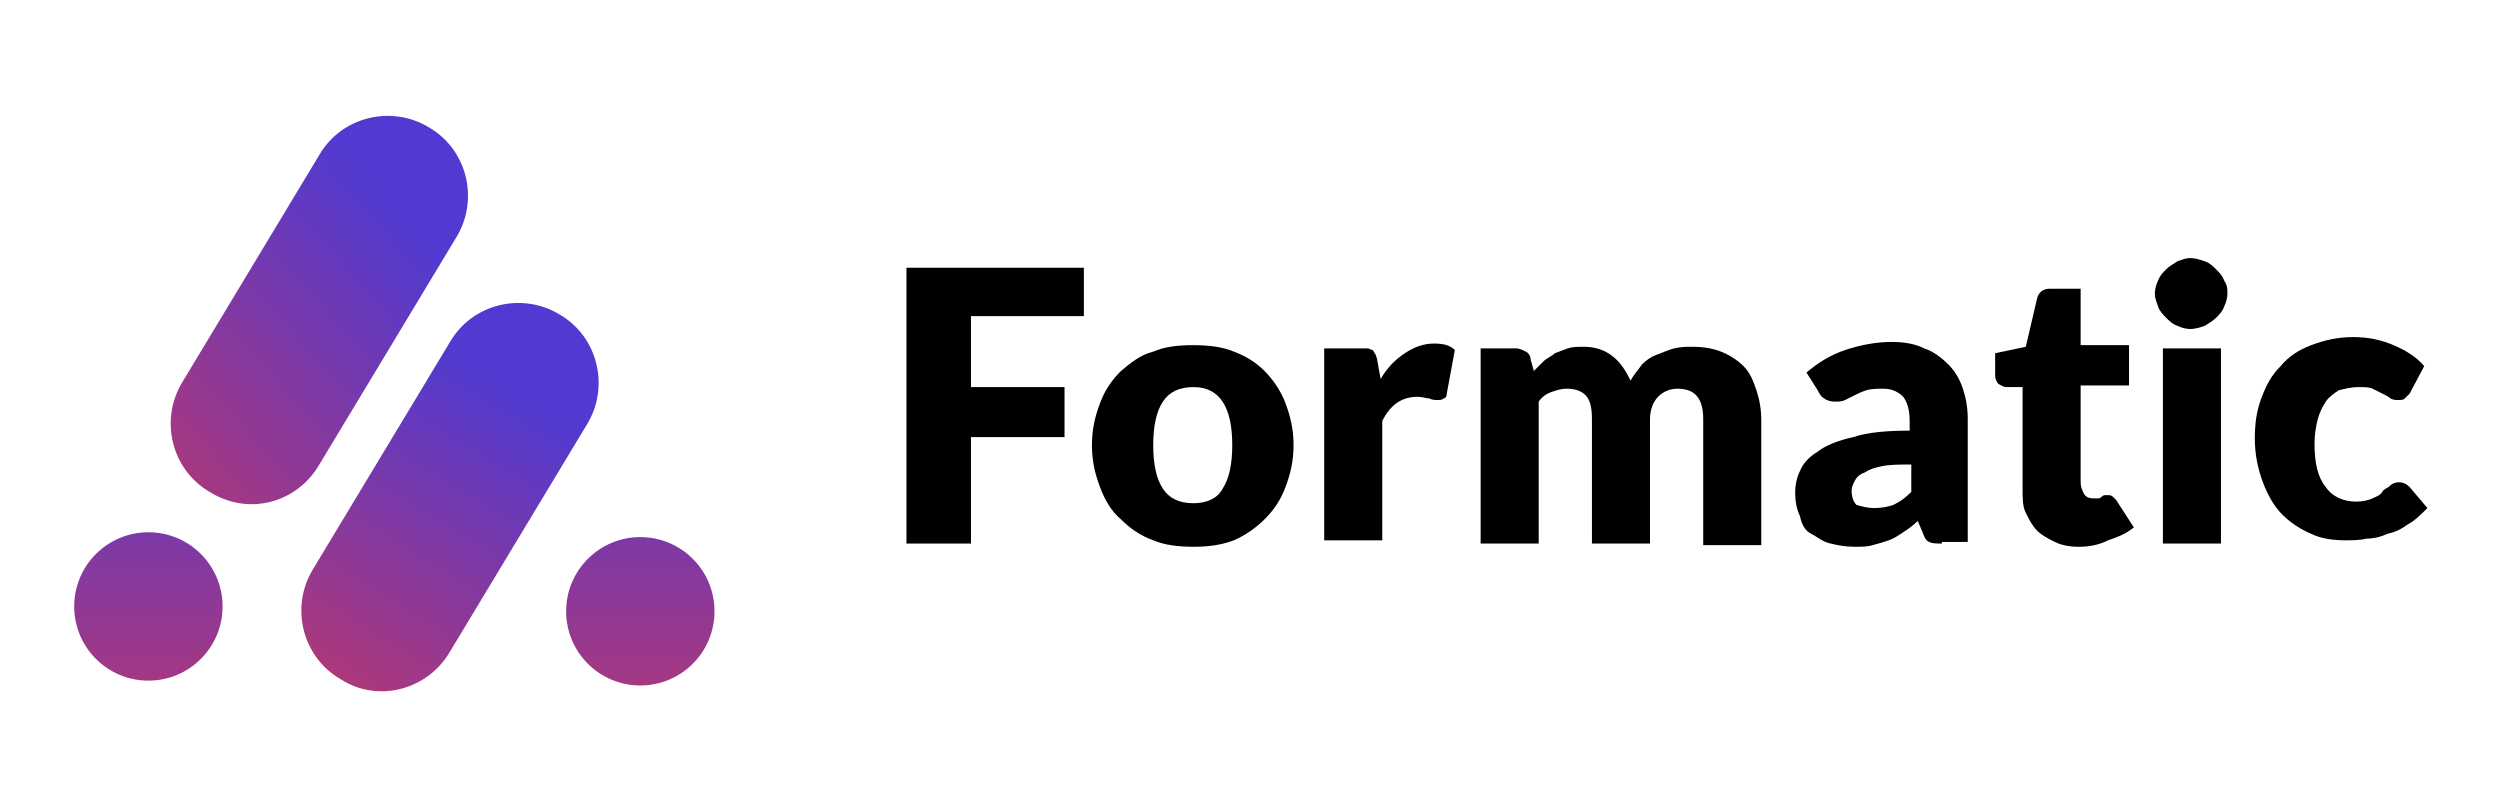 <?xml version="1.0" encoding="utf-8"?>
<!-- Generator: Adobe Illustrator 26.0.3, SVG Export Plug-In . SVG Version: 6.00 Build 0)  -->
<svg version="1.1" id="Layer_1" xmlns="http://www.w3.org/2000/svg" xmlns:xlink="http://www.w3.org/1999/xlink" x="0px" y="0px"
	 viewBox="0 0 155 50" style="enable-background:new 0 0 155 50;" xml:space="preserve">
<style type="text/css">
	.st0{fill:url(#SVGID_1_);}
	.st1{fill:url(#SVGID_00000121258478183106756160000005386582042823968146_);}
	.st2{fill:url(#SVGID_00000007386801929820256420000001795129504241631152_);}
	.st3{fill:url(#SVGID_00000041285220737079074210000010460635919486892457_);}
</style>
<g>
	<g>
		<linearGradient id="SVGID_1_" gradientUnits="userSpaceOnUse" x1="4.515" y1="32.664" x2="31.572" y2="8.886">
			<stop  offset="0" style="stop-color:#C33764"/>
			<stop  offset="0.788" style="stop-color:#503AD1"/>
		</linearGradient>
		<path class="st0" d="M13,30.5L13,30.5c-2.4-1.4-3.1-4.5-1.7-6.8l8.5-14.1c1.4-2.4,4.5-3.1,6.8-1.7l0,0c2.4,1.4,3.1,4.5,1.7,6.8
			l-8.5,14.1C18.4,31.2,15.4,32,13,30.5z"/>
		
			<linearGradient id="SVGID_00000040565572396280281300000007468210976457434555_" gradientUnits="userSpaceOnUse" x1="18.237" y1="46.673" x2="35.729" y2="17.976">
			<stop  offset="0" style="stop-color:#C33764"/>
			<stop  offset="0.788" style="stop-color:#503AD1"/>
		</linearGradient>
		<path style="fill:url(#SVGID_00000040565572396280281300000007468210976457434555_);" d="M21.1,42.1L21.1,42.1
			c-2.4-1.4-3.1-4.5-1.7-6.8l8.5-14.1c1.4-2.4,4.5-3.1,6.8-1.7l0,0c2.4,1.4,3.1,4.5,1.7,6.8l-8.5,14.1
			C26.5,42.8,23.4,43.6,21.1,42.1z"/>
		
			<linearGradient id="SVGID_00000164484614405155847930000005135156335370402204_" gradientUnits="userSpaceOnUse" x1="9.186" y1="49.803" x2="9.186" y2="22.745">
			<stop  offset="0" style="stop-color:#C33764"/>
			<stop  offset="1" style="stop-color:#503AD1"/>
		</linearGradient>
		<circle style="fill:url(#SVGID_00000164484614405155847930000005135156335370402204_);" cx="9.2" cy="37.6" r="4.6"/>
		
			<linearGradient id="SVGID_00000132065449658855898550000016897296484264283556_" gradientUnits="userSpaceOnUse" x1="39.66" y1="49.803" x2="39.66" y2="22.745">
			<stop  offset="0" style="stop-color:#C33764"/>
			<stop  offset="1" style="stop-color:#503AD1"/>
		</linearGradient>
		<circle style="fill:url(#SVGID_00000132065449658855898550000016897296484264283556_);" cx="39.7" cy="37.9" r="4.6"/>
	</g>
	<g>
		<path d="M67.2,16.6v3h-7V24H66v3.1h-5.8v6.6h-4V16.6H67.2z"/>
		<path d="M74,21.4c0.9,0,1.8,0.1,2.5,0.4c0.8,0.3,1.4,0.7,1.9,1.2c0.5,0.5,1,1.2,1.3,2c0.3,0.8,0.5,1.6,0.5,2.6
			c0,1-0.2,1.8-0.5,2.6c-0.3,0.8-0.7,1.4-1.3,2c-0.5,0.5-1.2,1-1.9,1.3c-0.8,0.3-1.6,0.4-2.5,0.4c-0.9,0-1.8-0.1-2.5-0.4
			c-0.8-0.3-1.4-0.7-2-1.3c-0.6-0.5-1-1.2-1.3-2c-0.3-0.8-0.5-1.6-0.5-2.6c0-1,0.2-1.8,0.5-2.6c0.3-0.8,0.7-1.4,1.3-2
			c0.6-0.5,1.2-1,2-1.2C72.2,21.5,73,21.4,74,21.4z M74,31.2c0.8,0,1.5-0.3,1.8-0.9c0.4-0.6,0.6-1.5,0.6-2.7c0-1.2-0.2-2.1-0.6-2.7
			c-0.4-0.6-1-0.9-1.8-0.9c-0.9,0-1.5,0.3-1.9,0.9c-0.4,0.6-0.6,1.5-0.6,2.7c0,1.2,0.2,2.1,0.6,2.7C72.5,30.9,73.1,31.2,74,31.2z"/>
		<path d="M82.1,33.7V21.6h2.2c0.2,0,0.3,0,0.5,0c0.1,0,0.2,0.1,0.3,0.1c0.1,0.1,0.1,0.2,0.2,0.3c0,0.1,0.1,0.2,0.1,0.4l0.2,1.1
			c0.4-0.7,0.9-1.2,1.5-1.6c0.6-0.4,1.2-0.6,1.8-0.6c0.6,0,1,0.1,1.3,0.4l-0.5,2.7c0,0.2-0.1,0.3-0.2,0.3c-0.1,0.1-0.2,0.1-0.4,0.1
			c-0.1,0-0.3,0-0.5-0.1c-0.2,0-0.4-0.1-0.7-0.1c-1,0-1.7,0.5-2.2,1.5v7.4H82.1z"/>
		<path d="M91.8,33.7V21.6h2.2c0.2,0,0.4,0.1,0.6,0.2c0.2,0.1,0.3,0.3,0.3,0.5l0.2,0.7c0.2-0.2,0.4-0.4,0.6-0.6
			c0.2-0.2,0.5-0.3,0.7-0.5c0.3-0.1,0.5-0.2,0.8-0.3c0.3-0.1,0.6-0.1,1-0.1c0.7,0,1.3,0.2,1.8,0.6c0.5,0.4,0.8,0.9,1.1,1.5
			c0.2-0.4,0.5-0.7,0.7-1c0.3-0.3,0.6-0.5,0.9-0.6s0.7-0.3,1.1-0.4c0.4-0.1,0.8-0.1,1.1-0.1c0.7,0,1.3,0.1,1.8,0.3
			c0.5,0.2,1,0.5,1.4,0.9c0.4,0.4,0.6,0.9,0.8,1.5c0.2,0.6,0.3,1.2,0.3,1.9v7.7h-3.6V26c0-1.3-0.5-1.9-1.6-1.9
			c-0.5,0-0.9,0.2-1.2,0.5c-0.3,0.3-0.5,0.8-0.5,1.4v7.7h-3.6V26c0-0.7-0.1-1.2-0.4-1.5c-0.3-0.3-0.7-0.4-1.2-0.4
			c-0.3,0-0.6,0.1-0.9,0.2c-0.3,0.1-0.6,0.3-0.8,0.6v8.8H91.8z"/>
		<path d="M120.4,33.7c-0.3,0-0.6,0-0.8-0.1c-0.2-0.1-0.3-0.3-0.4-0.6l-0.3-0.7c-0.3,0.3-0.6,0.5-0.9,0.7c-0.3,0.2-0.6,0.4-0.9,0.5
			c-0.3,0.1-0.6,0.2-1,0.3c-0.3,0.1-0.7,0.1-1.1,0.1c-0.6,0-1.1-0.1-1.5-0.2c-0.5-0.1-0.8-0.4-1.2-0.6s-0.6-0.6-0.7-1.1
			c-0.2-0.4-0.3-0.9-0.3-1.5c0-0.4,0.1-0.9,0.3-1.3c0.2-0.5,0.6-0.9,1.1-1.2c0.5-0.4,1.3-0.7,2.2-0.9c0.9-0.3,2.1-0.4,3.5-0.4v-0.5
			c0-0.7-0.1-1.2-0.4-1.6c-0.3-0.3-0.7-0.5-1.2-0.5c-0.4,0-0.8,0-1.1,0.1c-0.3,0.1-0.5,0.2-0.7,0.3c-0.2,0.1-0.4,0.2-0.6,0.3
			c-0.2,0.1-0.4,0.1-0.7,0.1c-0.2,0-0.5-0.1-0.6-0.2c-0.2-0.1-0.3-0.3-0.4-0.5l-0.7-1.1c0.7-0.6,1.5-1.1,2.4-1.4
			c0.9-0.3,1.9-0.5,2.9-0.5c0.7,0,1.4,0.1,2,0.4c0.6,0.2,1.1,0.6,1.5,1c0.4,0.4,0.7,0.9,0.9,1.5c0.2,0.6,0.3,1.2,0.3,1.9v7.6H120.4z
			 M116.2,31.5c0.5,0,0.9-0.1,1.2-0.2c0.4-0.2,0.7-0.4,1.1-0.8v-1.7c-0.7,0-1.3,0-1.8,0.1c-0.5,0.1-0.8,0.2-1.1,0.4
			c-0.3,0.1-0.5,0.3-0.6,0.5c-0.1,0.2-0.2,0.4-0.2,0.6c0,0.4,0.1,0.7,0.3,0.9C115.4,31.4,115.8,31.5,116.2,31.5z"/>
		<path d="M128.9,33.9c-0.6,0-1.1-0.1-1.5-0.3c-0.4-0.2-0.8-0.4-1.1-0.7c-0.3-0.3-0.5-0.7-0.7-1.1c-0.2-0.4-0.2-0.9-0.2-1.5v-6.3h-1
			c-0.2,0-0.3-0.1-0.5-0.2c-0.1-0.1-0.2-0.3-0.2-0.5v-1.4l1.9-0.4l0.7-3c0.1-0.4,0.4-0.6,0.8-0.6h1.9v3.5h3v2.5h-3v6
			c0,0.3,0.1,0.5,0.2,0.7c0.1,0.2,0.3,0.3,0.6,0.3c0.1,0,0.2,0,0.3,0c0.1,0,0.2-0.1,0.2-0.1s0.1-0.1,0.2-0.1c0.1,0,0.1,0,0.2,0
			c0.1,0,0.2,0,0.3,0.1c0.1,0.1,0.1,0.1,0.2,0.2l1.1,1.7c-0.5,0.4-1,0.6-1.6,0.8C130.1,33.8,129.5,33.9,128.9,33.9z"/>
		<path d="M138.1,18.2c0,0.3-0.1,0.6-0.2,0.8c-0.1,0.3-0.3,0.5-0.5,0.7c-0.2,0.2-0.4,0.3-0.7,0.5c-0.3,0.1-0.6,0.2-0.9,0.2
			c-0.3,0-0.6-0.1-0.8-0.2c-0.3-0.1-0.5-0.3-0.7-0.5c-0.2-0.2-0.4-0.4-0.5-0.7c-0.1-0.3-0.2-0.5-0.2-0.8c0-0.3,0.1-0.6,0.2-0.8
			c0.1-0.3,0.3-0.5,0.5-0.7c0.2-0.2,0.4-0.3,0.7-0.5c0.3-0.1,0.5-0.2,0.8-0.2c0.3,0,0.6,0.1,0.9,0.2c0.3,0.1,0.5,0.3,0.7,0.5
			c0.2,0.2,0.4,0.4,0.5,0.7C138.1,17.7,138.1,17.9,138.1,18.2z M137.7,21.6v12.1h-3.6V21.6H137.7z"/>
		<path d="M149.4,24.4c-0.1,0.1-0.2,0.2-0.3,0.3c-0.1,0.1-0.2,0.1-0.4,0.1c-0.2,0-0.3,0-0.5-0.1c-0.1-0.1-0.3-0.2-0.5-0.3
			c-0.2-0.1-0.4-0.2-0.6-0.3c-0.2-0.1-0.5-0.1-0.9-0.1c-0.4,0-0.8,0.1-1.2,0.2c-0.3,0.2-0.6,0.4-0.8,0.7c-0.2,0.3-0.4,0.7-0.5,1.1
			c-0.1,0.4-0.2,0.9-0.2,1.5c0,1.2,0.2,2.1,0.7,2.7c0.4,0.6,1.1,0.9,1.9,0.9c0.4,0,0.8-0.1,1-0.2c0.2-0.1,0.5-0.2,0.6-0.4
			s0.3-0.2,0.5-0.4c0.1-0.1,0.3-0.2,0.5-0.2c0.3,0,0.5,0.1,0.7,0.3l1.1,1.3c-0.4,0.4-0.8,0.8-1.2,1c-0.4,0.3-0.8,0.5-1.3,0.6
			c-0.4,0.2-0.9,0.3-1.3,0.3c-0.4,0.1-0.9,0.1-1.3,0.1c-0.7,0-1.5-0.1-2.1-0.4c-0.7-0.3-1.3-0.7-1.8-1.2c-0.5-0.5-0.9-1.2-1.2-2
			c-0.3-0.8-0.5-1.7-0.5-2.7c0-0.9,0.1-1.7,0.4-2.5c0.3-0.8,0.6-1.4,1.2-2c0.5-0.6,1.1-1,1.9-1.3c0.8-0.3,1.6-0.5,2.6-0.5
			c1,0,1.8,0.2,2.5,0.5c0.7,0.3,1.4,0.7,1.9,1.3L149.4,24.4z"/>
	</g>
</g>
</svg>
